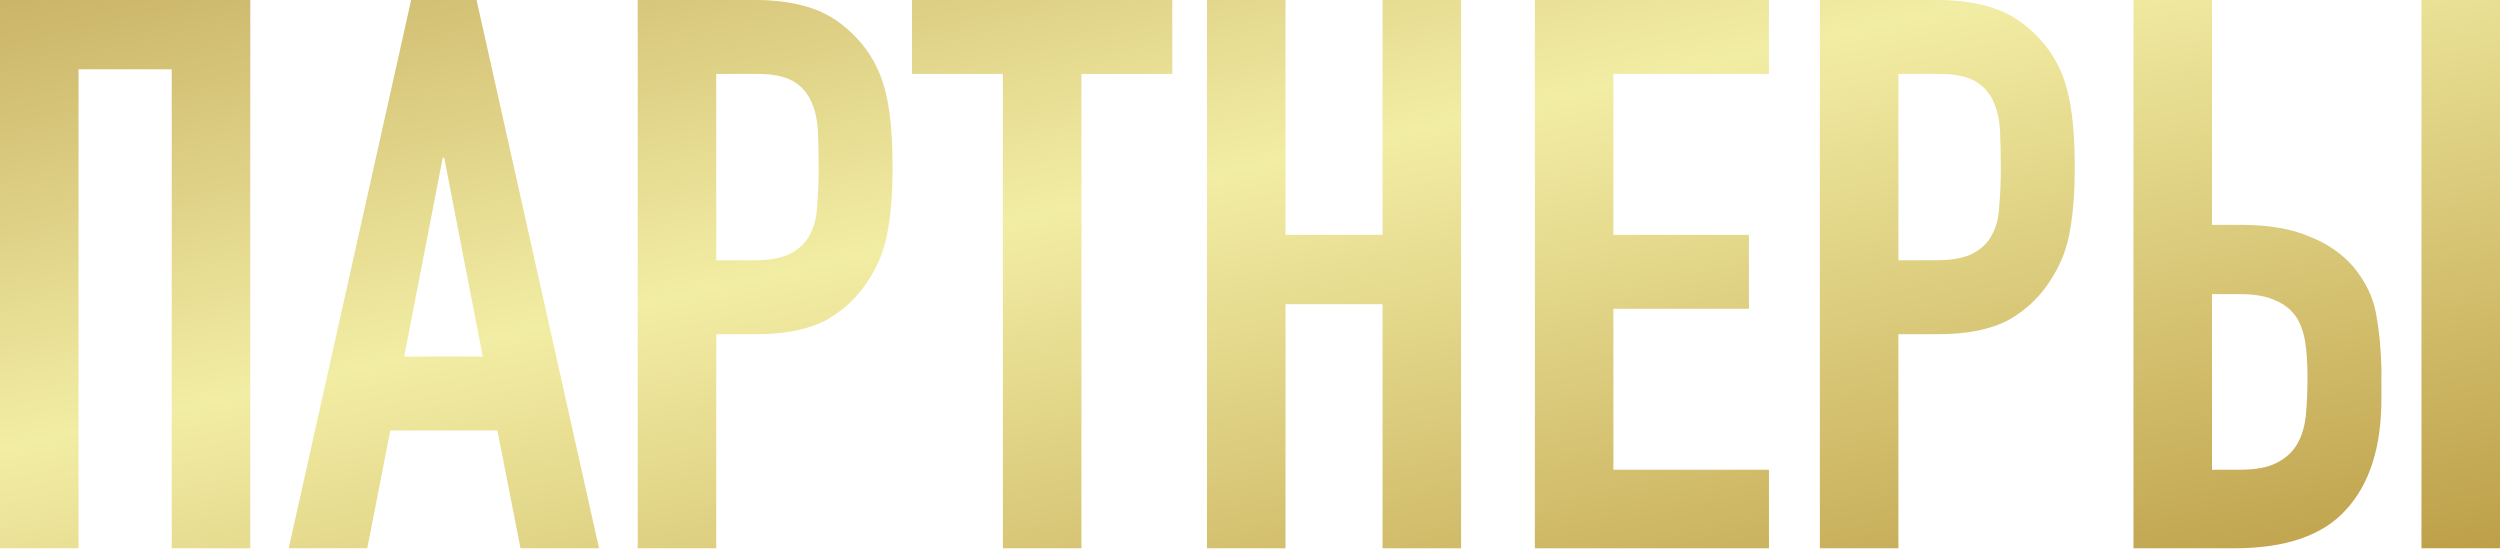 <?xml version="1.0" encoding="UTF-8"?> <svg xmlns="http://www.w3.org/2000/svg" width="1169" height="257" viewBox="0 0 1169 257" fill="none"> <path d="M0 256.376V0H117.026V256.376H80.298V32.407H36.728V256.376H0Z" fill="url(#paint0_linear_254_936)"></path> <path d="M225.733 166.716L207.729 73.816H207.009L189.005 166.716H225.733ZM134.993 256.376L192.246 0H222.852L280.105 256.376H243.377L232.574 201.284H182.523L171.721 256.376H134.993Z" fill="url(#paint1_linear_254_936)"></path> <path d="M298.19 256.376V0H353.282C363.365 0 372.246 1.32 379.928 3.961C387.61 6.601 394.571 11.283 400.813 18.004C407.054 24.725 411.375 32.647 413.776 41.769C416.176 50.651 417.376 62.774 417.376 78.137C417.376 89.66 416.656 99.382 415.216 107.303C414.016 115.225 411.255 122.667 406.934 129.628C401.893 138.03 395.171 144.632 386.77 149.433C378.368 153.994 367.325 156.274 353.642 156.274H334.918V256.376H298.19ZM334.918 34.568V121.707H352.562C360.004 121.707 365.765 120.626 369.846 118.466C373.927 116.305 376.927 113.305 378.848 109.464C380.768 105.863 381.849 101.422 382.089 96.141C382.569 90.86 382.809 84.979 382.809 78.497C382.809 72.496 382.689 66.855 382.449 61.574C382.209 56.052 381.128 51.251 379.208 47.17C377.288 43.089 374.407 39.969 370.566 37.808C366.725 35.648 361.204 34.568 354.002 34.568H334.918Z" fill="url(#paint2_linear_254_936)"></path> <path d="M468.949 256.376V34.568H426.46V0H548.166V34.568H505.677V256.376H468.949Z" fill="url(#paint3_linear_254_936)"></path> <path d="M564.381 256.376V0H601.109V109.824H646.479V0H683.207V256.376H646.479V142.231H601.109V256.376H564.381Z" fill="url(#paint4_linear_254_936)"></path> <path d="M717.696 256.376V0H827.16V34.568H754.424V109.824H817.798V144.392H754.424V219.648H827.16V256.376H717.696Z" fill="url(#paint5_linear_254_936)"></path> <path d="M850.968 256.376V0H906.06C916.142 0 925.024 1.32 932.705 3.961C940.387 6.601 947.349 11.283 953.59 18.004C959.831 24.725 964.152 32.647 966.553 41.769C968.953 50.651 970.154 62.774 970.154 78.137C970.154 89.66 969.433 99.382 967.993 107.303C966.793 115.225 964.032 122.667 959.711 129.628C954.67 138.03 947.949 144.632 939.547 149.433C931.145 153.994 920.103 156.274 906.42 156.274H887.696V256.376H850.968ZM887.696 34.568V121.707H905.339C912.781 121.707 918.542 120.626 922.623 118.466C926.704 116.305 929.705 113.305 931.625 109.464C933.546 105.863 934.626 101.422 934.866 96.141C935.346 90.86 935.586 84.979 935.586 78.497C935.586 72.496 935.466 66.855 935.226 61.574C934.986 56.052 933.906 51.251 931.985 47.17C930.065 43.089 927.184 39.969 923.343 37.808C919.502 35.648 913.981 34.568 906.78 34.568H887.696Z" fill="url(#paint6_linear_254_936)"></path> <path d="M997.601 0H1034.33V105.143H1048.01C1060.73 105.143 1071.3 106.943 1079.7 110.544C1088.34 113.905 1095.3 118.706 1100.58 124.947C1106.1 131.669 1109.59 138.87 1111.03 146.552C1112.47 154.234 1113.31 162.756 1113.55 172.118V186.521C1113.55 209.086 1108.03 226.37 1096.98 238.372C1086.18 250.375 1068.78 256.376 1044.77 256.376H997.601V0ZM1034.33 137.55V219.648H1047.29C1054.73 219.648 1060.49 218.568 1064.58 216.407C1068.9 214.247 1072.14 211.246 1074.3 207.405C1076.46 203.565 1077.78 199.004 1078.26 193.722C1078.74 188.441 1078.98 182.68 1078.98 176.439C1078.98 169.957 1078.62 164.436 1077.9 159.875C1077.18 155.314 1075.74 151.353 1073.58 147.992C1071.18 144.632 1067.94 142.111 1063.86 140.431C1059.77 138.51 1054.37 137.55 1047.65 137.55H1034.33ZM1132.27 256.376V0H1169V256.376H1132.27Z" fill="url(#paint7_linear_254_936)"></path> <defs> <linearGradient id="paint0_linear_254_936" x1="-273.849" y1="-51.066" x2="-127.319" y2="597.202" gradientUnits="userSpaceOnUse"> <stop stop-color="#B59647"></stop> <stop offset="0.474" stop-color="#F2EDA4"></stop> <stop offset="1" stop-color="#B5933A"></stop> </linearGradient> <linearGradient id="paint1_linear_254_936" x1="-273.849" y1="-51.066" x2="-127.319" y2="597.202" gradientUnits="userSpaceOnUse"> <stop stop-color="#B59647"></stop> <stop offset="0.474" stop-color="#F2EDA4"></stop> <stop offset="1" stop-color="#B5933A"></stop> </linearGradient> <linearGradient id="paint2_linear_254_936" x1="-273.849" y1="-51.066" x2="-127.319" y2="597.202" gradientUnits="userSpaceOnUse"> <stop stop-color="#B59647"></stop> <stop offset="0.474" stop-color="#F2EDA4"></stop> <stop offset="1" stop-color="#B5933A"></stop> </linearGradient> <linearGradient id="paint3_linear_254_936" x1="-273.849" y1="-51.066" x2="-127.319" y2="597.202" gradientUnits="userSpaceOnUse"> <stop stop-color="#B59647"></stop> <stop offset="0.474" stop-color="#F2EDA4"></stop> <stop offset="1" stop-color="#B5933A"></stop> </linearGradient> <linearGradient id="paint4_linear_254_936" x1="-273.849" y1="-51.066" x2="-127.319" y2="597.202" gradientUnits="userSpaceOnUse"> <stop stop-color="#B59647"></stop> <stop offset="0.474" stop-color="#F2EDA4"></stop> <stop offset="1" stop-color="#B5933A"></stop> </linearGradient> <linearGradient id="paint5_linear_254_936" x1="-273.849" y1="-51.066" x2="-127.319" y2="597.202" gradientUnits="userSpaceOnUse"> <stop stop-color="#B59647"></stop> <stop offset="0.474" stop-color="#F2EDA4"></stop> <stop offset="1" stop-color="#B5933A"></stop> </linearGradient> <linearGradient id="paint6_linear_254_936" x1="-273.849" y1="-51.066" x2="-127.319" y2="597.202" gradientUnits="userSpaceOnUse"> <stop stop-color="#B59647"></stop> <stop offset="0.474" stop-color="#F2EDA4"></stop> <stop offset="1" stop-color="#B5933A"></stop> </linearGradient> <linearGradient id="paint7_linear_254_936" x1="-273.849" y1="-51.066" x2="-127.319" y2="597.202" gradientUnits="userSpaceOnUse"> <stop stop-color="#B59647"></stop> <stop offset="0.474" stop-color="#F2EDA4"></stop> <stop offset="1" stop-color="#B5933A"></stop> </linearGradient> </defs> </svg> 